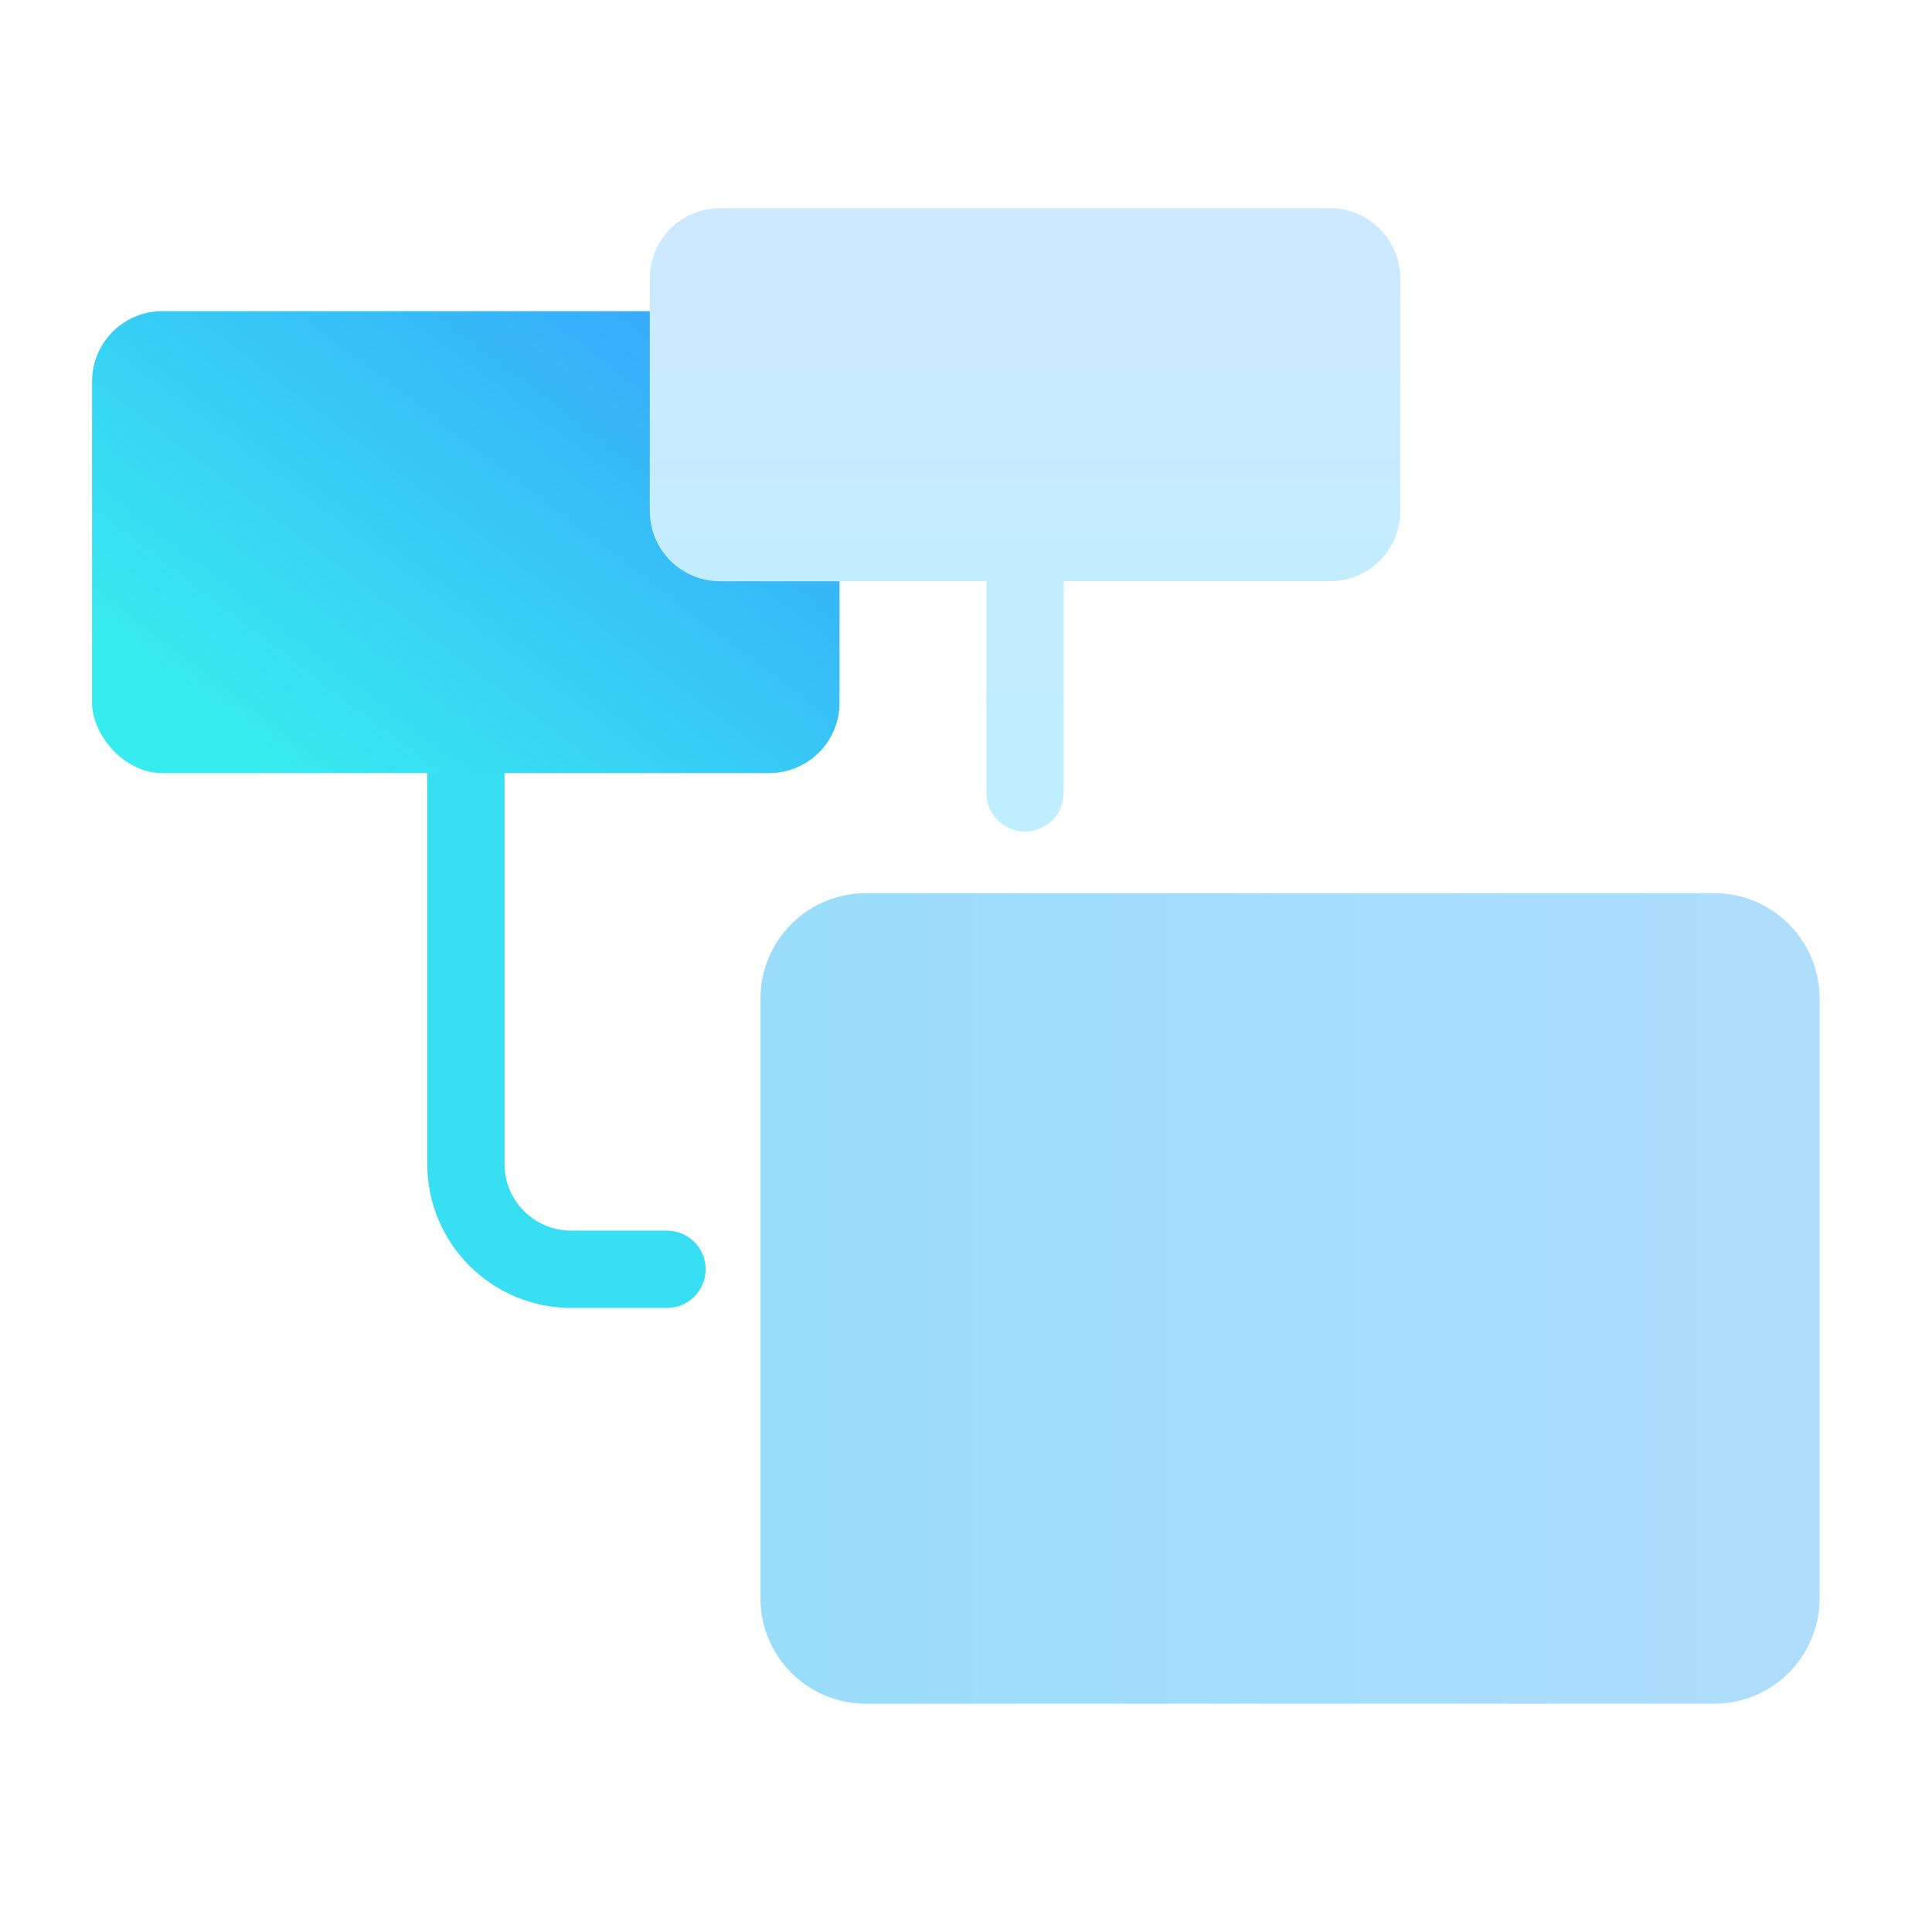 <svg width="55" height="55" viewBox="0 0 55 55" fill="none" xmlns="http://www.w3.org/2000/svg">
<path d="M18.988 36.134L16.262 36.134C14.605 36.134 13.262 34.791 13.262 33.134L13.262 20.836" stroke="#38DEF2" stroke-width="2.2" stroke-linecap="round"/>
<rect x="2.621" y="8.858" width="21.279" height="13.15" rx="2" fill="url(#paint0_linear_87_2336)"/>
<path fill-rule="evenodd" clip-rule="evenodd" d="M37.863 5.927C38.968 5.927 39.863 6.823 39.863 7.927V14.547C39.863 15.651 38.968 16.547 37.863 16.547H30.281L30.281 22.572C30.281 23.18 29.788 23.672 29.181 23.672C28.573 23.672 28.081 23.18 28.081 22.572V16.547H20.498C19.393 16.547 18.498 15.651 18.498 14.547V7.927C18.498 6.823 19.393 5.927 20.498 5.927H37.863Z" fill="url(#paint1_linear_87_2336)"/>
<path d="M48.801 25.427C50.458 25.427 51.801 26.77 51.801 28.427L51.801 45.501C51.801 47.158 50.458 48.501 48.801 48.501L24.649 48.501C22.992 48.501 21.649 47.158 21.649 45.501L21.649 28.427C21.649 26.77 22.992 25.427 24.649 25.427L48.801 25.427Z" fill="url(#paint2_linear_87_2336)"/>
<defs>
<linearGradient id="paint0_linear_87_2336" x1="6.345" y1="21.069" x2="16.889" y2="7.24" gradientUnits="userSpaceOnUse">
<stop stop-color="#37ECEF"/>
<stop offset="1" stop-color="#37AAFB"/>
</linearGradient>
<linearGradient id="paint1_linear_87_2336" x1="29.181" y1="5.927" x2="29.181" y2="21.351" gradientUnits="userSpaceOnUse">
<stop stop-color="#CDE9FF"/>
<stop offset="1" stop-color="#BFEEFF"/>
</linearGradient>
<linearGradient id="paint2_linear_87_2336" x1="50.329" y1="46.341" x2="20.177" y2="46.341" gradientUnits="userSpaceOnUse">
<stop stop-color="#AEDEFC"/>
<stop offset="1" stop-color="#98DDFB"/>
</linearGradient>
</defs>
</svg>
